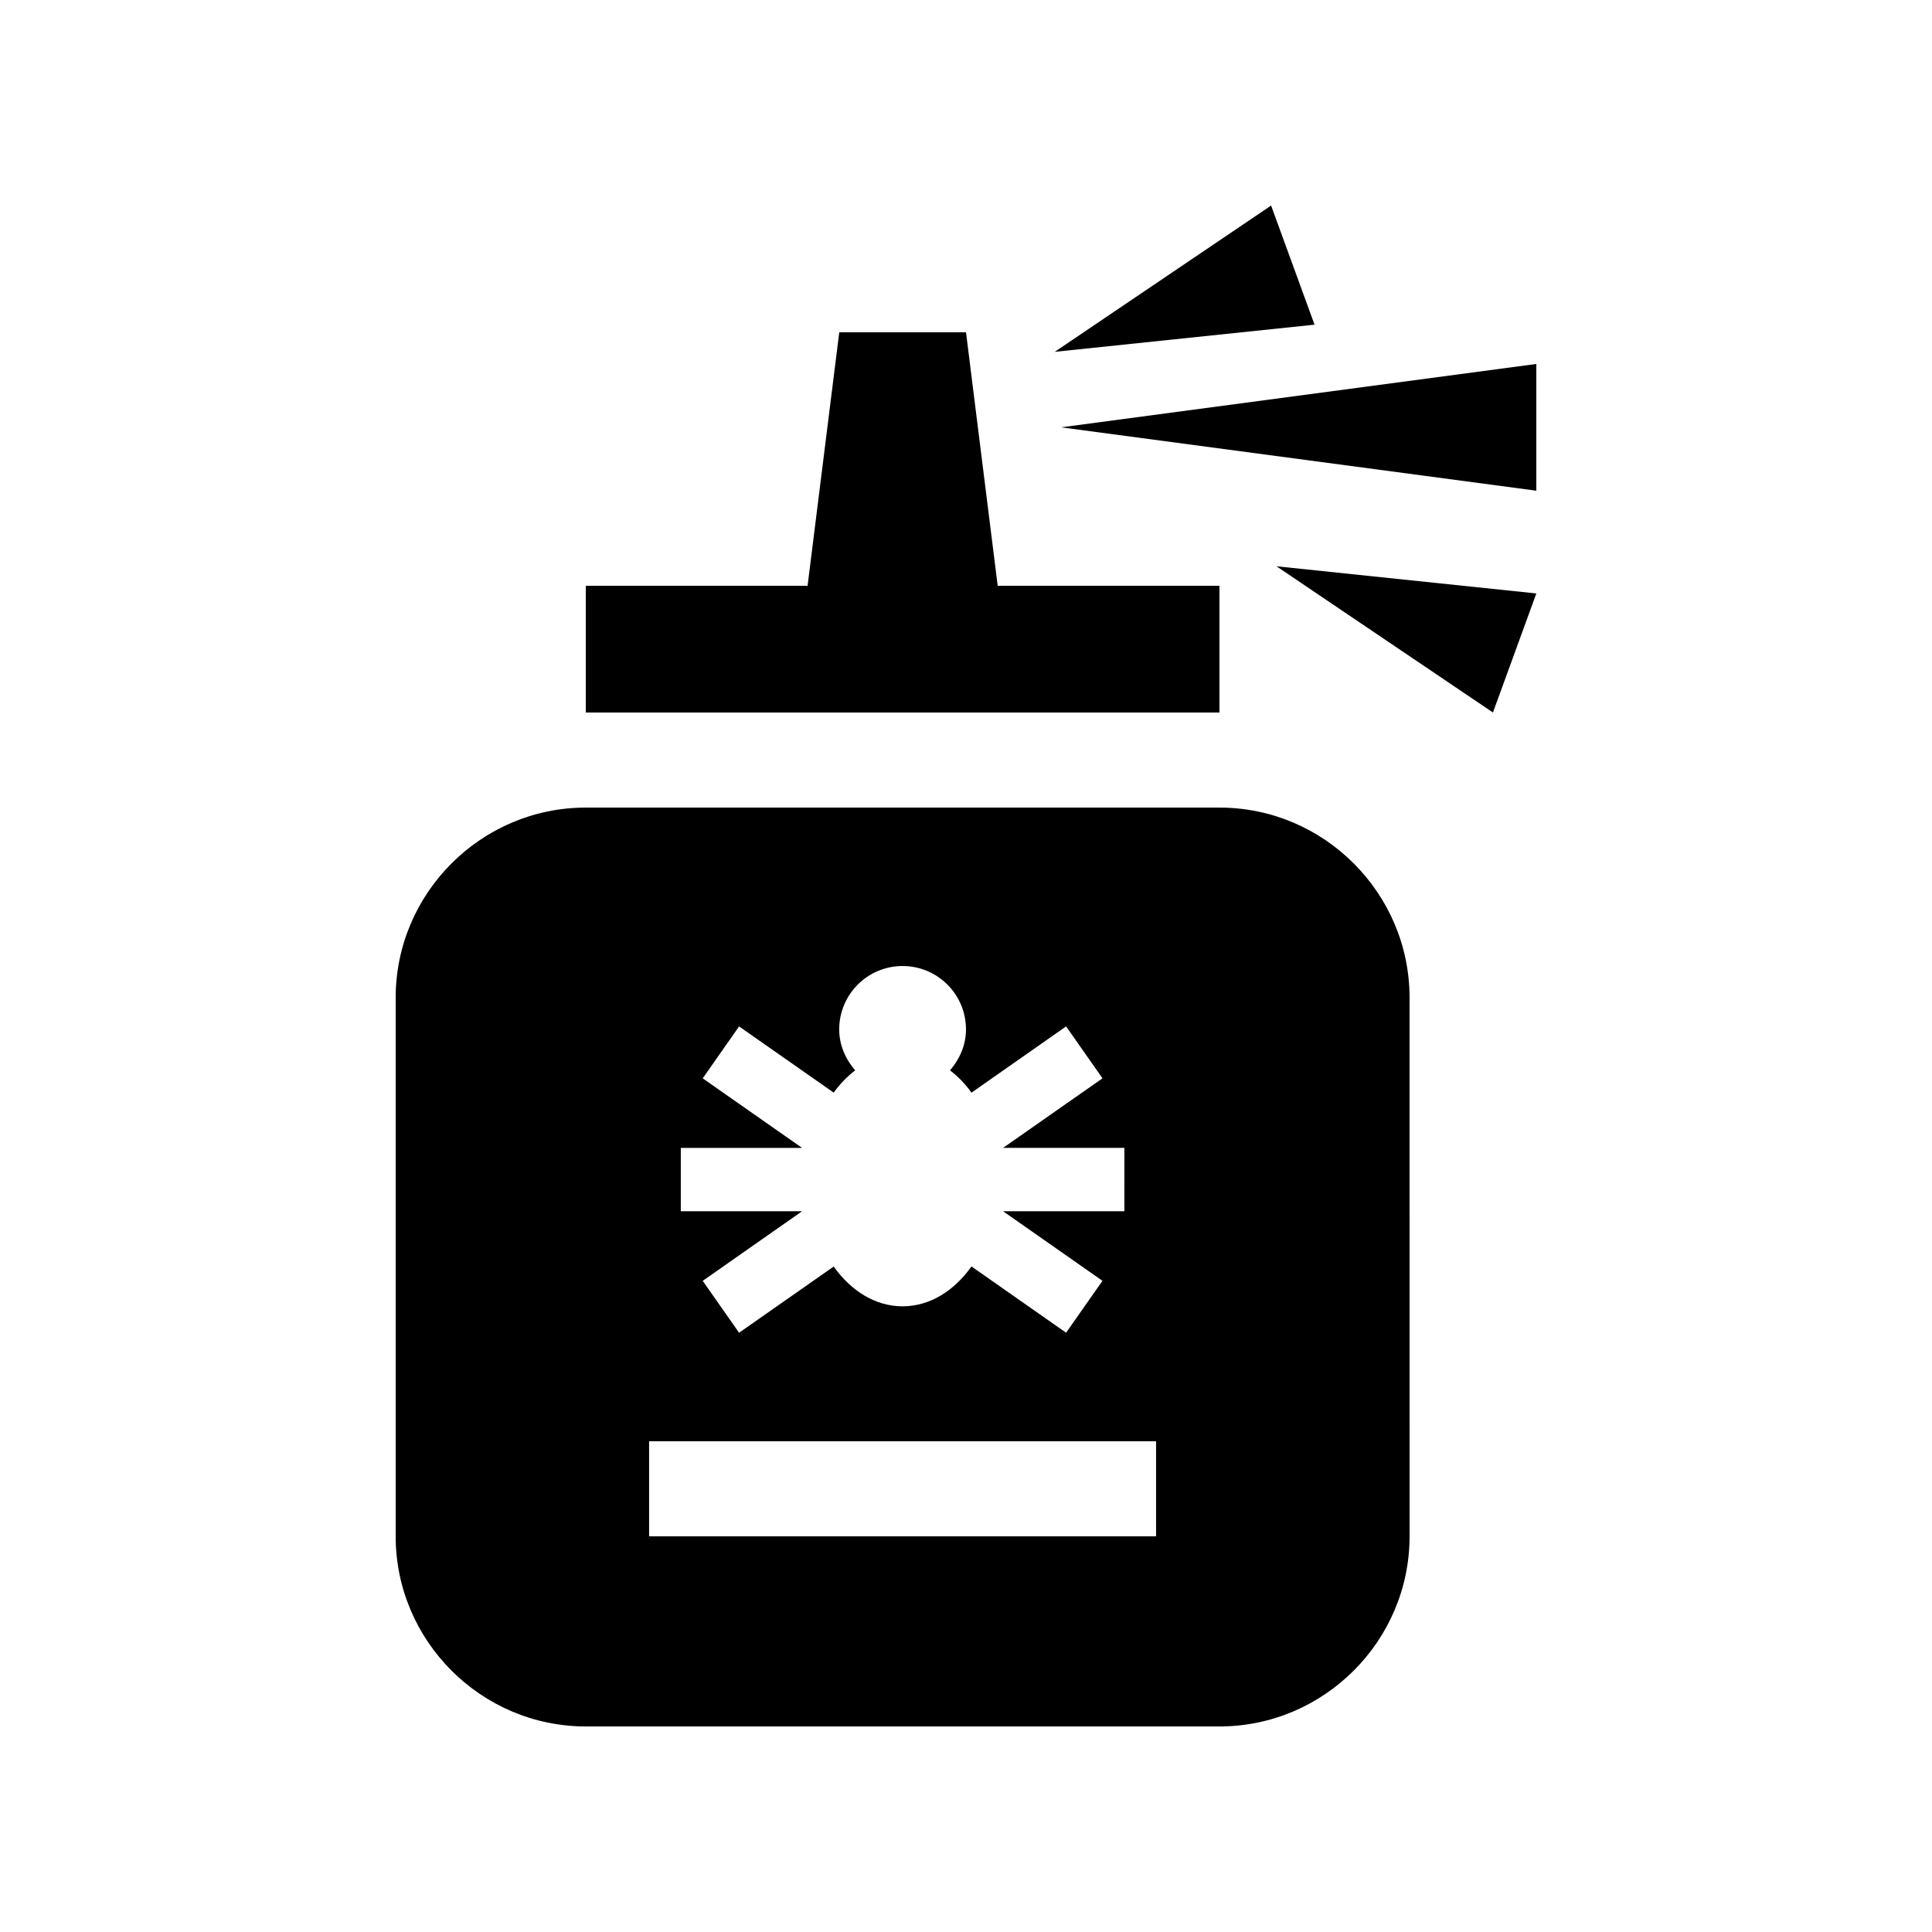 <?xml version="1.0" encoding="UTF-8"?>
<!-- Uploaded to: SVG Find, www.svgfind.com, Generator: SVG Find Mixer Tools -->
<svg fill="#000000" width="800px" height="800px" version="1.1" viewBox="144 144 512 512" xmlns="http://www.w3.org/2000/svg">
 <g>
  <path d="m408.4 299.24-8.398-67.176h-33.59l-8.395 67.176h-58.777v33.586h167.93v-33.586z"/>
  <path d="m467.17 358.02h-167.93c-27.711 0-50.383 22.668-50.383 50.383v142.74c0 27.715 22.672 50.383 50.383 50.383h167.93c27.719 0 50.383-22.668 50.383-50.383l-0.004-142.74c0-27.715-22.66-50.383-50.379-50.383zm-142.75 90.184h32.145l-26.336-18.434 9.637-13.758 25.074 17.547c1.656-2.328 3.582-4.281 5.691-5.906-2.543-2.953-4.231-6.656-4.231-10.855 0-9.266 7.516-16.793 16.793-16.793 9.289 0 16.801 7.527 16.801 16.789 0 4.203-1.688 7.906-4.231 10.855 2.102 1.621 4.035 3.578 5.691 5.918l25.074-17.562 9.645 13.758-26.34 18.434h32.145l-0.004 16.797h-32.145l26.34 18.434-9.645 13.754-25.074-17.562c-4.594 6.481-11.055 10.566-18.258 10.566-7.215 0-13.66-4.086-18.254-10.543l-25.074 17.543-9.637-13.754 26.336-18.438h-32.145zm125.95 102.94h-134.35v-25.191h134.35z"/>
  <path d="m425.19 257.25 125.95-16.797v33.59z"/>
  <path d="m482.28 294.07 68.863 7.199-11.496 31.551z"/>
  <path d="m423.52 237.24 57.336-38.766 11.512 31.566z"/>
 </g>
</svg>
